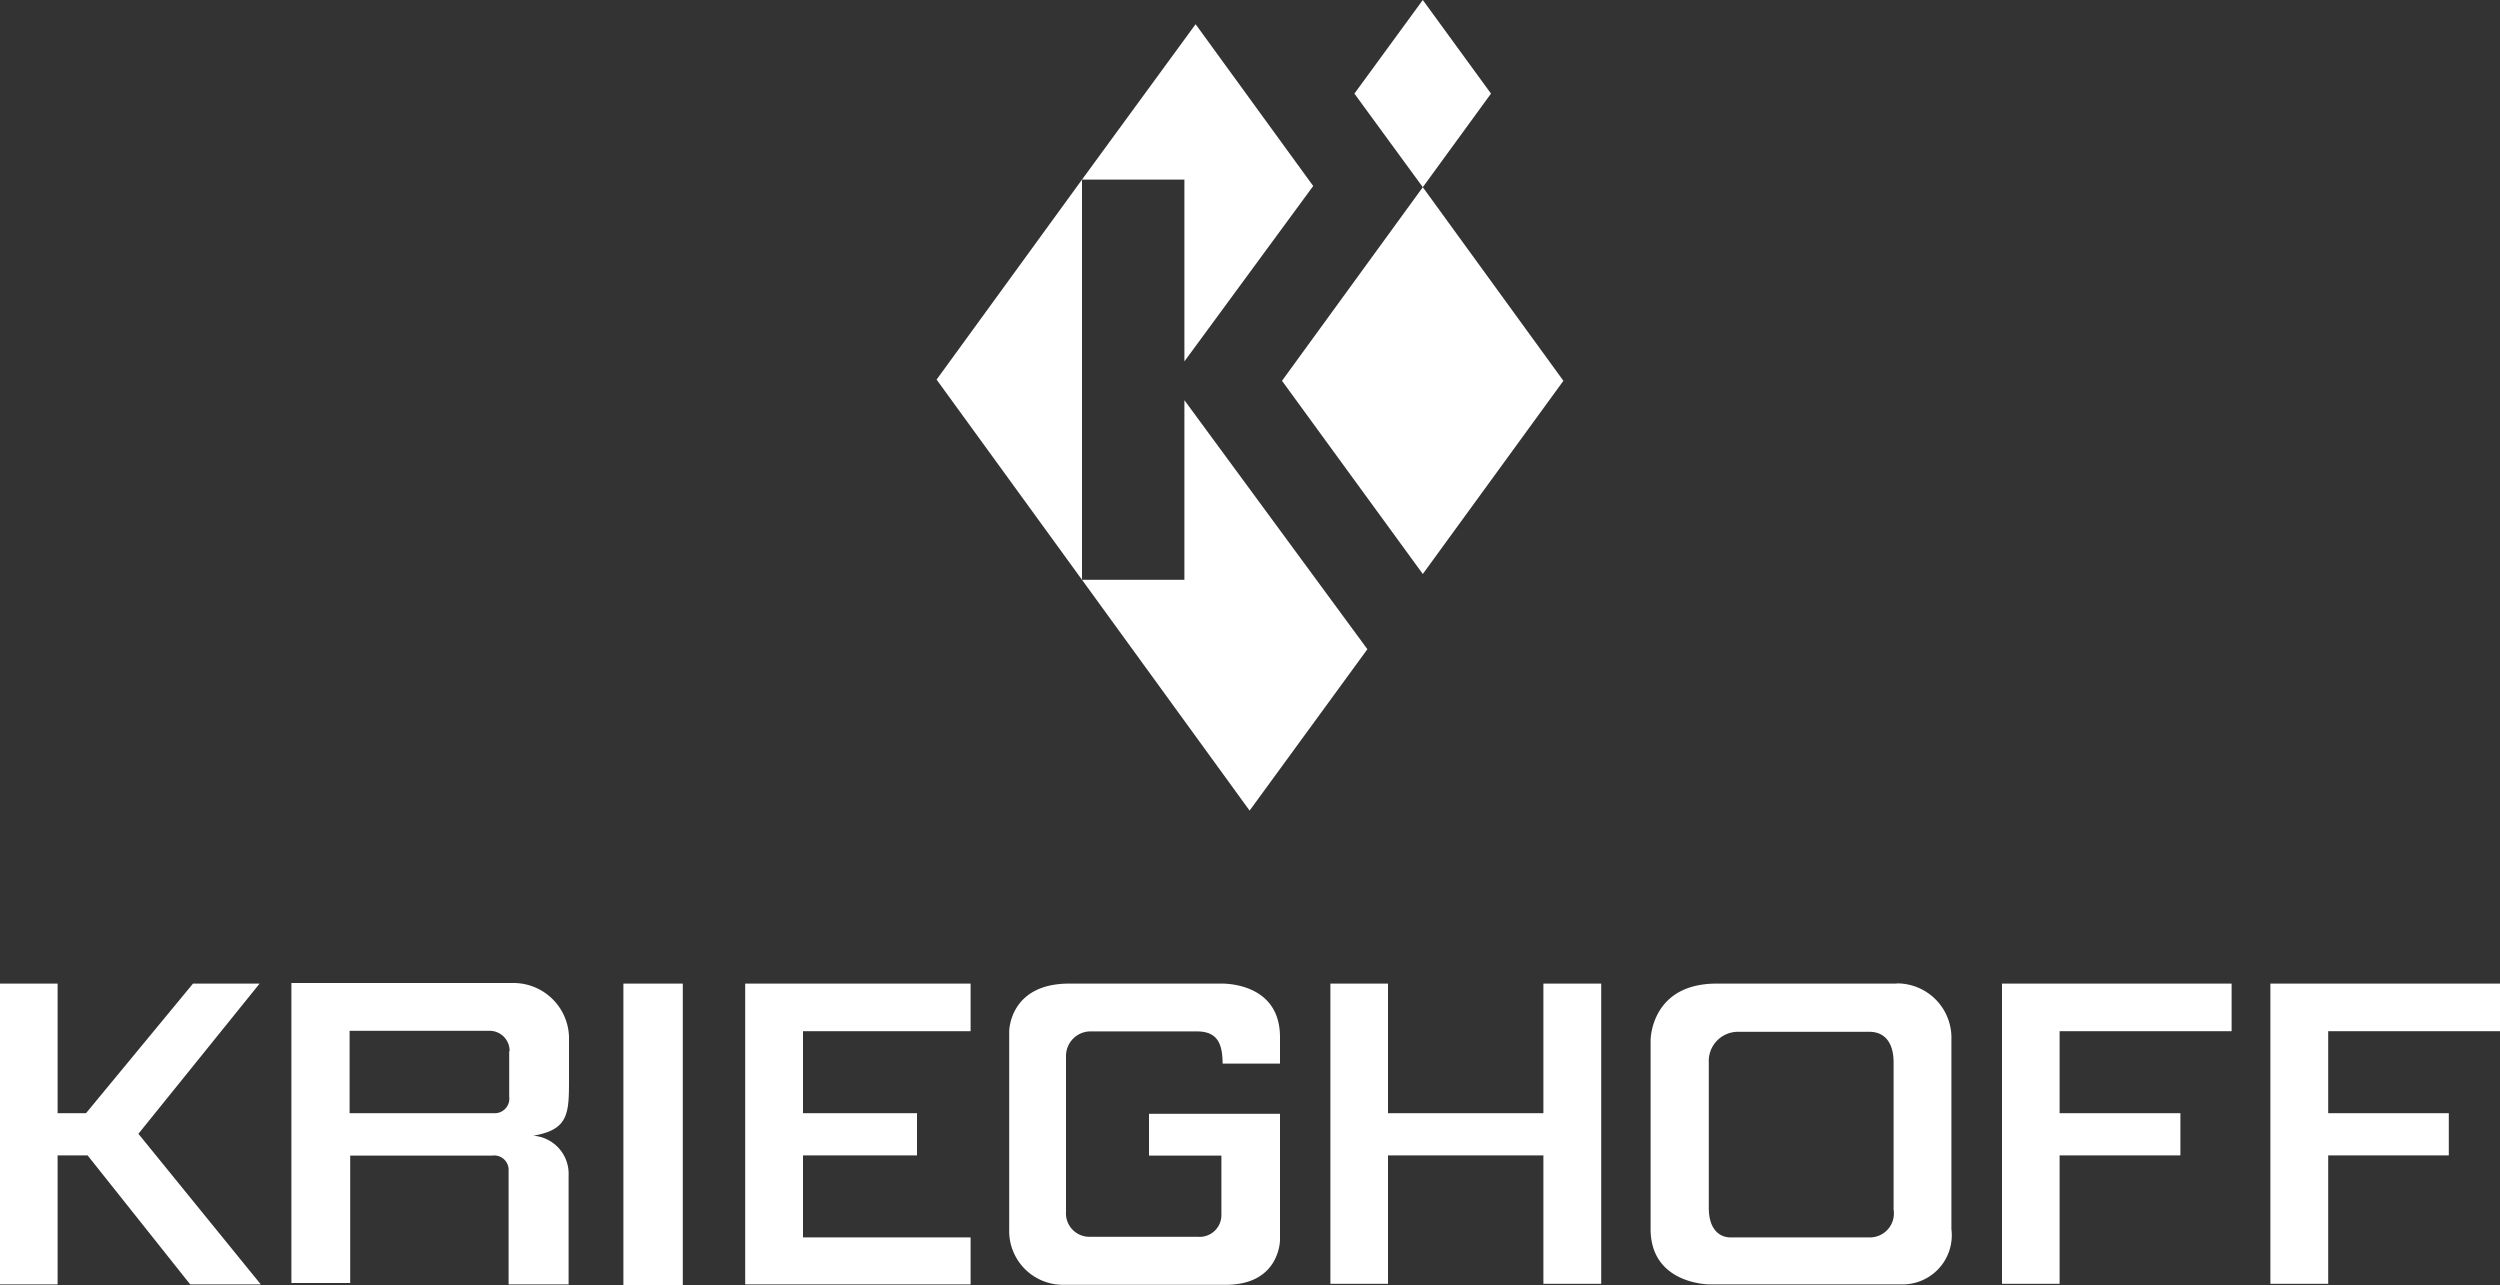 <svg xmlns="http://www.w3.org/2000/svg" xmlns:xlink="http://www.w3.org/1999/xlink" viewBox="0 0 125 64.25"><rect x="0" y="0" width="125" height="64.25" fill="#333333" stroke="none"/><defs><style>.cls-1{fill:none;}.cls-2{fill:#fff;}.cls-3{clip-path:url(#clip-path);}</style><clipPath id="clip-path" transform="translate(0)"><rect class="cls-1" width="125" height="64.25"/></clipPath></defs><title>logo-white</title><g id="Layer_2" data-name="Layer 2"><g id="Layer_1-2" data-name="Layer 1"><rect class="cls-2" x="31.17" y="49.18" width="2.97" height="15.07"/><polygon class="cls-2" points="37.26 49.18 37.26 64.22 48.53 64.22 48.53 61.87 40.15 61.87 40.15 57.77 45.85 57.77 45.85 55.66 40.15 55.66 40.15 51.56 48.53 51.56 48.53 49.18 37.26 49.18"/><polygon class="cls-2" points="9.65 49.18 4.3 55.66 2.88 55.66 2.88 49.18 0 49.18 0 64.22 2.88 64.22 2.88 57.77 4.38 57.77 9.51 64.22 13.04 64.22 6.92 56.69 12.98 49.18 9.65 49.18"/><g class="cls-3"><path class="cls-2" d="M53.48,49.18H61s3-.15,3,2.68v1.32H61.13c0-1.08-.32-1.61-1.29-1.61H54.57A1.23,1.23,0,0,0,53.3,52.8v7.8a1.17,1.17,0,0,0,1.15,1.24h5.44a1.09,1.09,0,0,0,1.18-1.12V57.78H57.45V55.69H64V62s0,2.24-2.71,2.24h-8.1a2.69,2.69,0,0,1-2.73-2.77V51.57s0-2.39,3-2.39" transform="translate(0)"/></g><polygon class="cls-2" points="77.17 49.18 77.17 55.66 69.4 55.66 69.4 49.18 66.52 49.18 66.52 64.19 69.4 64.19 69.4 57.77 77.17 57.77 77.17 64.19 80.06 64.19 80.06 49.18 77.17 49.18"/><polygon class="cls-2" points="100.1 49.18 100.1 64.19 102.98 64.19 102.98 57.77 109.02 57.77 109.02 55.66 102.98 55.66 102.98 51.56 111.58 51.56 111.58 49.18 100.1 49.18"/><g class="cls-3"><path class="cls-2" d="M25.46,52.57v2.26a.73.73,0,0,1-.77.83H17.48V51.54h7a1,1,0,0,1,1,1m1.09,4.26c1.88-.29,1.88-1.11,1.88-2.88V51.83a2.78,2.78,0,0,0-2.79-2.68H14.57v15h2.94V57.78h7.1a.72.72,0,0,1,.82.76v5.68h3V58.78a1.91,1.91,0,0,0-1.88-2" transform="translate(0)"/><path class="cls-2" d="M94.68,60.48a1.2,1.2,0,0,1-1.23,1.39H86.53c-.59,0-1.09-.44-1.09-1.47V53.13a1.46,1.46,0,0,1,1.47-1.54h6.57c.65,0,1.2.42,1.2,1.54Zm.15-11.3h-9c-3.3,0-3.3,2.83-3.3,2.83v9.44c0,2.77,2.94,2.77,2.94,2.77h9.6a2.46,2.46,0,0,0,2.5-2.77V52a2.72,2.72,0,0,0-2.74-2.83" transform="translate(0)"/></g><polygon class="cls-2" points="113.52 49.18 113.52 64.19 116.41 64.19 116.41 57.77 122.44 57.77 122.44 55.66 116.41 55.66 116.41 51.56 125 51.56 125 49.18 113.52 49.18"/><polygon class="cls-2" points="59.22 8.98 59.22 18.07 65.66 9.3 59.78 1.21 54.1 8.98 59.22 8.98"/><polygon class="cls-2" points="59.22 20.01 59.22 28.99 54.1 28.99 62.48 40.53 68.37 32.46 59.22 20.01"/><polygon class="cls-2" points="54.1 8.98 46.83 18.98 54.1 28.99 54.1 8.98"/><polygon class="cls-2" points="78.17 19.04 71.14 28.7 64.1 19.04 71.14 9.36 78.17 19.04"/><polygon class="cls-2" points="71.14 0 67.72 4.68 71.14 9.36 74.55 4.68 71.14 0 71.14 0"/></g></g></svg>